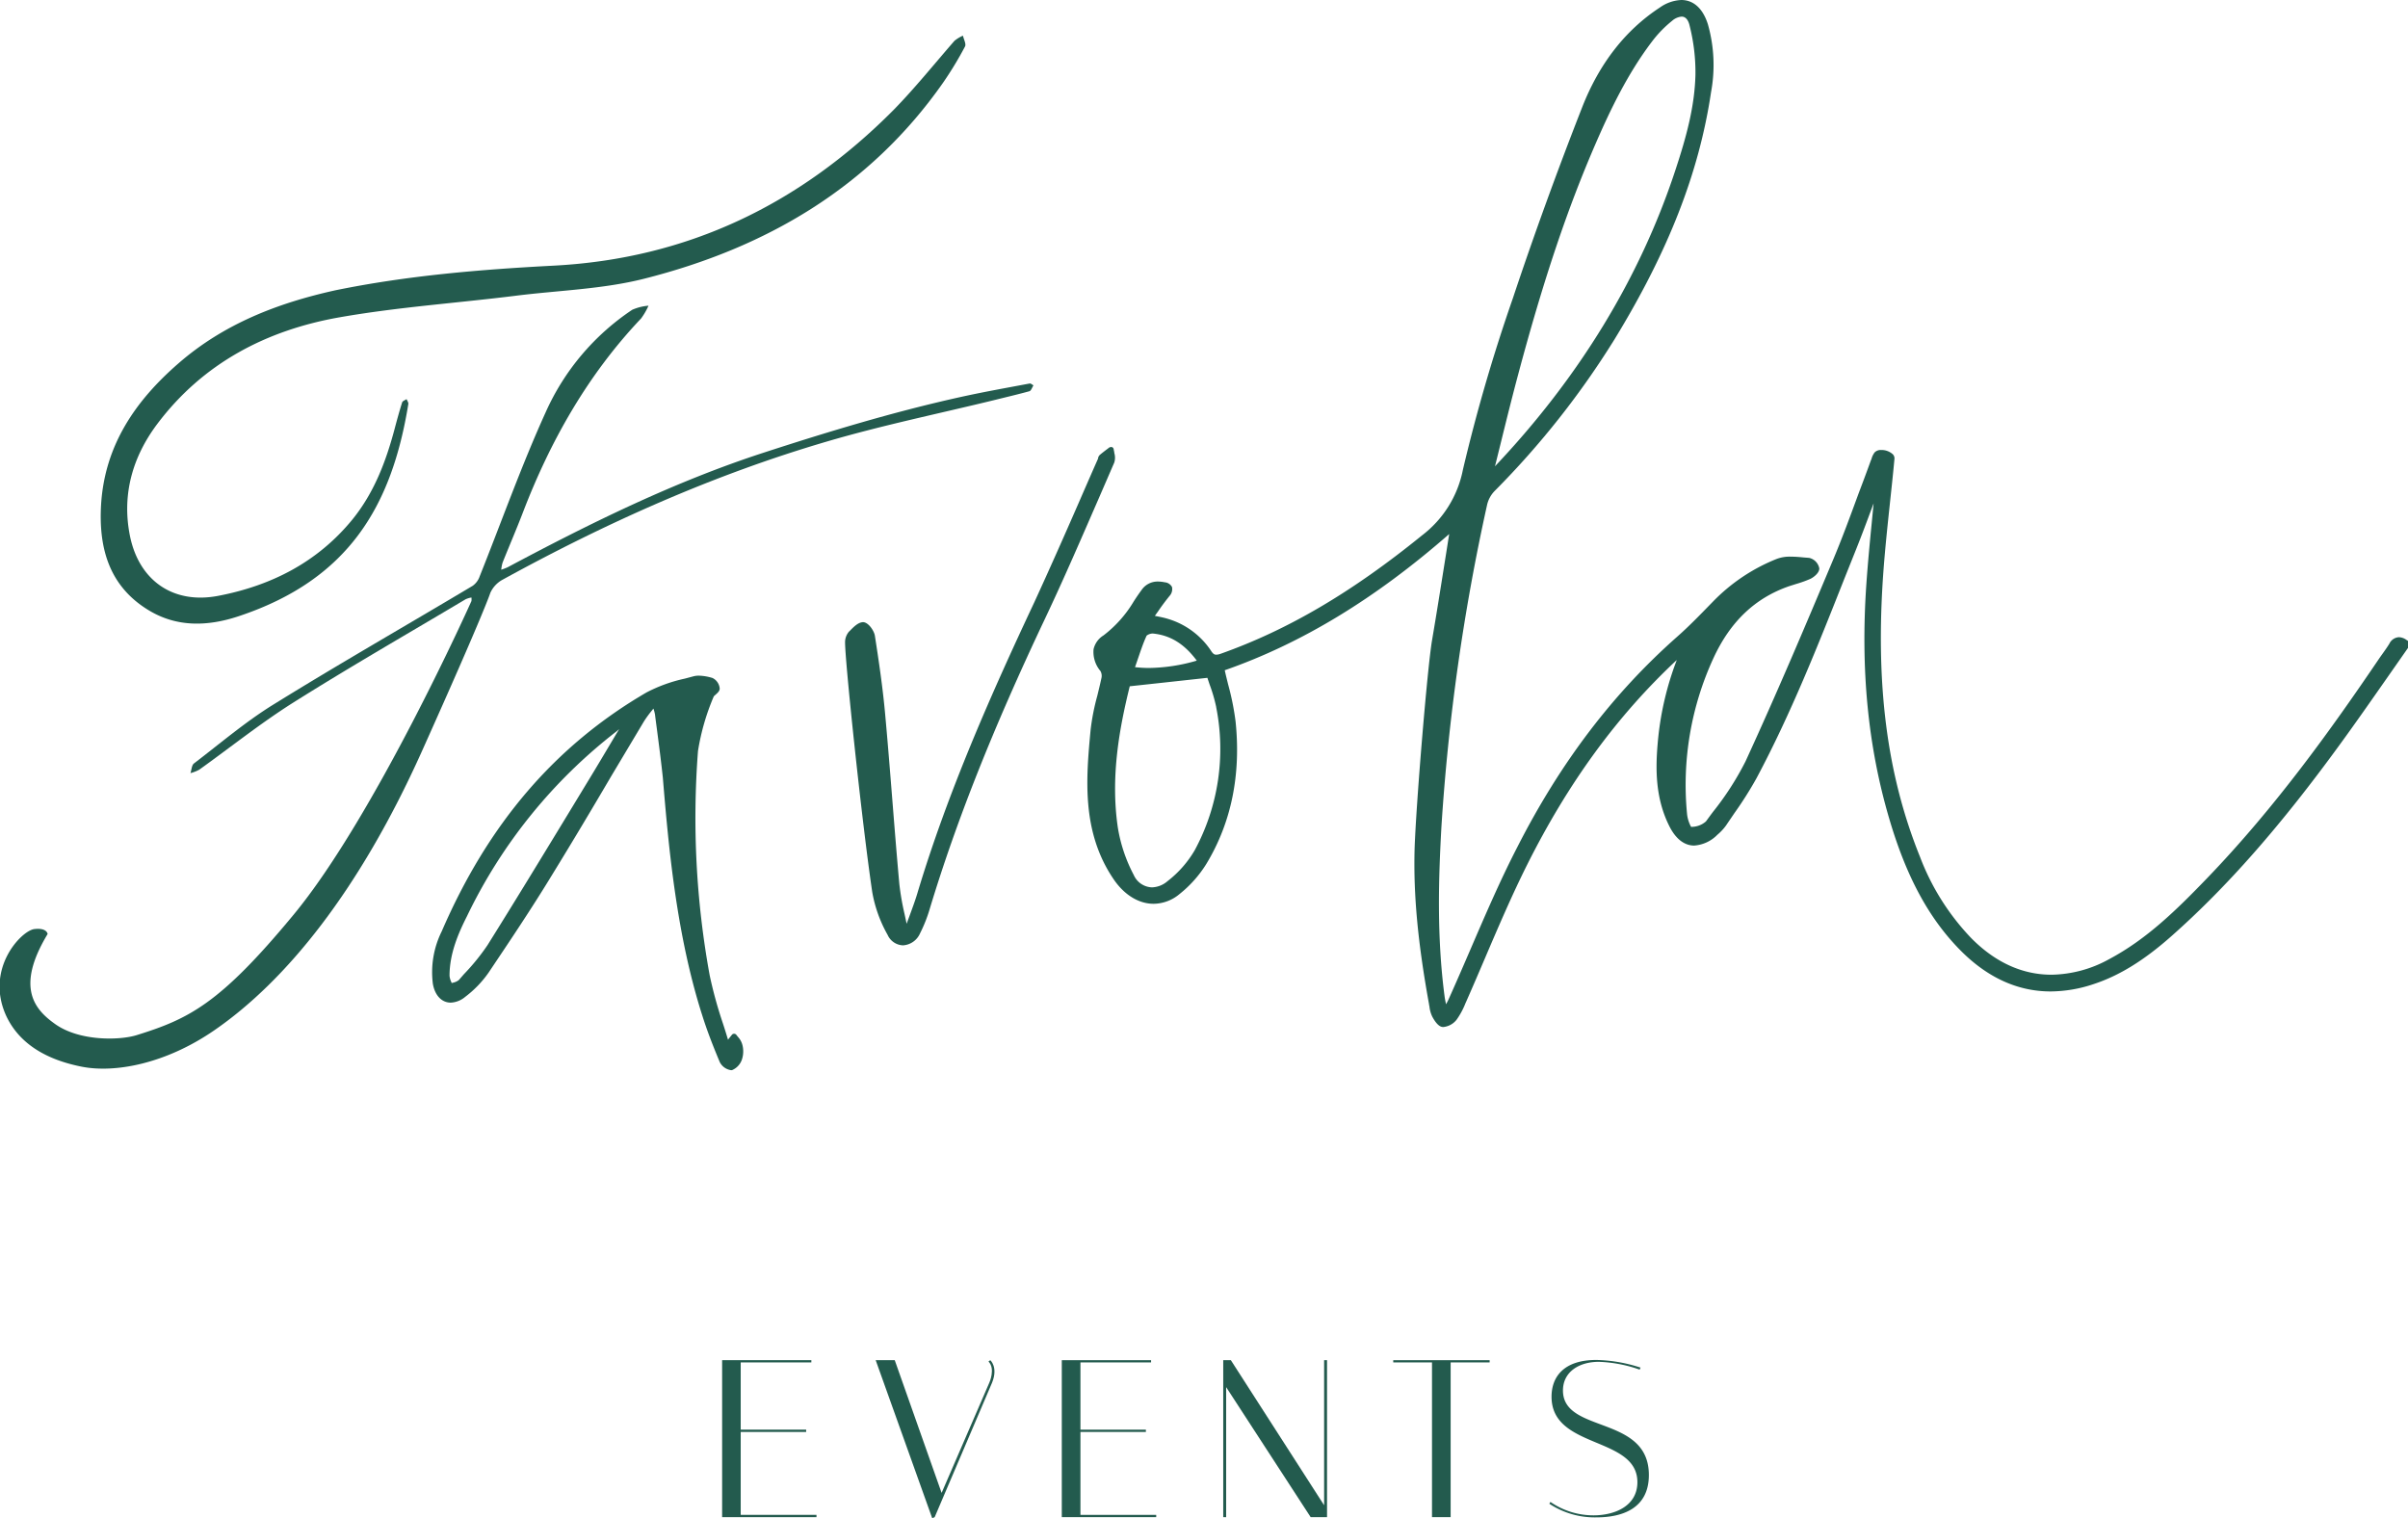 <svg xmlns="http://www.w3.org/2000/svg" viewBox="0 0 413.16 260.5"><defs><style>.cls-1{fill:#235b4e;}</style></defs><title>logo3</title><g id="Layer_2" data-name="Layer 2"><g id="Layer_1-2" data-name="Layer 1"><path class="cls-1" d="M139.21,233.76H127.09V245.3h11.23v.39H127.09v14.23h13v.39H123.9V233.38h15.31Z"/><path class="cls-1" d="M161.56,256.15l8.19-18.92s1.08-2.39-.15-3.62l.31-.23s1.38,1.19.31,3.85l-9.85,23.08-.42.19-9.7-27.12h3.27Z"/><path class="cls-1" d="M197.5,233.76H185.38V245.3h11.23v.39H185.38v14.23h13v.39H182.18V233.38H197.5Z"/><path class="cls-1" d="M209.88,260.31V233.38h1.31l16,24.89V233.38h.5v26.93h-2.81L210.38,238v22.32Z"/><path class="cls-1" d="M245.7,260.31V233.76h-6.65v-.38h16.54v.38H248.9v26.55Z"/><path class="cls-1" d="M281.33,235a23.2,23.2,0,0,0-7-1.34c-3.46,0-6.16,1.77-6.16,4.92,0,7.43,14.74,4.16,14.74,14.5,0,5.66-4.43,7.27-9,7.27a14.1,14.1,0,0,1-8.08-2.34l.19-.31A13,13,0,0,0,273.4,260c3.74,0,7.54-1.65,7.54-5.69,0-7.93-14.73-5.62-14.73-14.66,0-3.46,2.16-6.31,7.66-6.31a25.93,25.93,0,0,1,7.61,1.31Z"/><path class="cls-1" d="M412.94,109.83a2.33,2.33,0,0,0-1.34-.5,1.93,1.93,0,0,0-1.63,1.1c-.36.59-.78,1.18-1.18,1.74-.25.35-.5.7-.74,1.06-7.89,11.63-17.54,25.18-29.41,37.5-5.13,5.32-10.26,10.38-16.72,13.82a21,21,0,0,1-9.92,2.69c-5,0-9.64-2.1-13.76-6.26a41.29,41.29,0,0,1-8.8-13.94c-5.71-14.13-7.71-29.74-6.28-49.13.28-3.74.68-7.54,1.07-11.21.28-2.64.58-5.36.82-8a1,1,0,0,0-.28-.75,2.87,2.87,0,0,0-2-.74,1.46,1.46,0,0,0-1.11.4,3.09,3.09,0,0,0-.54,1.09A2.83,2.83,0,0,1,321,79q-1,2.76-2.06,5.54c-1.44,3.92-2.93,8-4.58,11.89-4.59,10.93-9.52,22.58-14.87,34.21a50,50,0,0,1-5.61,8.7c-.4.53-.79,1.07-1.18,1.6a3.76,3.76,0,0,1-2.55.93,6,6,0,0,1-.68-2.12A51.92,51.92,0,0,1,294,112.9c2.9-6.28,7.16-10.31,13-12.33l1.17-.37a20.15,20.15,0,0,0,2.43-.87c.5-.23,1.58-1,1.55-1.81a2.28,2.28,0,0,0-1.74-1.8l-1-.08c-.7-.07-1.43-.13-2.14-.13a6.38,6.38,0,0,0-2.43.39,31.48,31.48,0,0,0-10.91,7.3l-.47.48c-1.83,1.88-3.72,3.83-5.71,5.58-11,9.73-20,21.53-27.42,36.1-3,5.82-5.61,11.92-8.16,17.83-1.17,2.71-2.38,5.51-3.61,8.24-.12.28-.27.55-.45.88-.12-.58-.21-1-.27-1.5-1.34-10.27-1-20.34-.53-28.83a361,361,0,0,1,7.84-55.35,5,5,0,0,1,1.27-2.36,146.18,146.18,0,0,0,20.64-26.12c9.22-15.1,14.47-28.55,16.52-42.34a25.55,25.55,0,0,0-.53-11.6C292.21,1.49,290.59,0,288.48,0a6.86,6.86,0,0,0-3.7,1.3c-5.92,3.88-10.41,9.65-13.34,17.17-4.31,11-8.3,22-11.86,32.69A294.65,294.65,0,0,0,251,80.61a18.65,18.65,0,0,1-7,11.24c-12,9.74-22.93,16.19-34.53,20.31a2.52,2.52,0,0,1-.76.17c-.22,0-.5,0-.91-.65a13.51,13.51,0,0,0-7.42-5.5c-.58-.18-1.18-.3-1.86-.44l-.37-.07c.17-.24.33-.48.5-.7.67-1,1.31-1.84,2-2.7a1.73,1.73,0,0,0,.44-1.55,1.54,1.54,0,0,0-1.24-.81,5.8,5.8,0,0,0-1.17-.13,3.32,3.32,0,0,0-2.81,1.45c-.47.64-.93,1.31-1.37,2a20.54,20.54,0,0,1-5.16,5.79,3.76,3.76,0,0,0-1.71,2.38,5.07,5.07,0,0,0,1.18,3.73,1.69,1.69,0,0,1,.19,1.13c-.21,1-.48,2.1-.73,3.13a38.75,38.75,0,0,0-1.14,5.79c-.77,8.23-1.64,17.55,4,25.76,1.81,2.63,4.28,4.13,6.8,4.13a7,7,0,0,0,4.45-1.67A20.19,20.19,0,0,0,207,148.2c4.27-7.07,5.94-15.27,5-24.39a45.32,45.32,0,0,0-1.27-6.34c-.2-.81-.41-1.64-.59-2.47,13.2-4.61,25.81-12.26,38.51-23.37-.25,1.57-.49,3.13-.74,4.67-.74,4.66-1.44,9.07-2.2,13.54-.81,4.74-2.78,28.6-3,35.95-.2,7.81.57,16,2.48,26.51,0,.13.05.26.07.39a5.25,5.25,0,0,0,.48,1.73c.91,1.71,1.58,1.77,1.8,1.79h.14a3.29,3.29,0,0,0,2.24-1.25,13.05,13.05,0,0,0,1.51-2.8l.14-.31c1.12-2.53,2.22-5.11,3.29-7.61,2.24-5.24,4.56-10.66,7.14-15.82,7.07-14.13,15.48-25.64,25.7-35.18a52.14,52.14,0,0,0-3.28,14.34c-.37,4.31-.42,9.36,2,14.17,1.38,2.75,3.08,3.33,4.25,3.33a6.14,6.14,0,0,0,4-1.86,8.64,8.64,0,0,0,1.49-1.6c.46-.69.94-1.38,1.41-2.08a63.59,63.59,0,0,0,3.8-6c5.91-11.06,10.59-22.89,15.11-34.32l2-5c.93-2.32,1.81-4.69,2.67-7,.11-.28.21-.57.32-.85l-.3,3.13c-.35,3.54-.7,7.2-.95,10.81-1,14.67.29,27.82,3.95,40.22,2.88,9.78,6.69,16.88,12,22.33,4.68,4.81,9.95,7.25,15.67,7.25a23.54,23.54,0,0,0,7.35-1.25c4.4-1.44,8.65-4.05,13.36-8.22,9.54-8.44,18.71-18.87,28.87-32.83,2.75-3.77,5.47-7.67,8.1-11.43l3.64-5.21a.48.48,0,0,0,.1-.28v-.69A.49.49,0,0,0,412.94,109.83ZM256.51,80l1.05-4.24c.92-3.73,1.88-7.6,2.89-11.38,4.34-16.26,8.46-28.55,13.37-39.84,2.38-5.47,5.38-11.82,9.61-17.39a20,20,0,0,1,3.47-3.58,2.83,2.83,0,0,1,1.63-.72c.83,0,1.21.84,1.37,1.55a32.65,32.65,0,0,1,1,8.45c-.14,5.35-1.48,10.42-3.46,16.4C281.38,47.62,271,64.69,256.51,80Zm-61.78,34.51c.13-.37.26-.74.38-1.1.53-1.52,1-3,1.63-4.35a1.77,1.77,0,0,1,1-.36h.08c3,.3,5.39,1.78,7.52,4.65a30.28,30.28,0,0,1-8.33,1.26A22.85,22.85,0,0,1,194.73,114.47Zm13.94,6.82A36.61,36.61,0,0,1,205,145.86a18.44,18.44,0,0,1-4.67,5.32,4.26,4.26,0,0,1-2.68,1.07,3.53,3.53,0,0,1-3.12-2.12,26.4,26.4,0,0,1-2.74-8.18c-1.28-8.74.3-17.12,2.05-24.2l6-.65,7.32-.8.37,1.11A27.09,27.09,0,0,1,208.67,121.29Z"/><path class="cls-1" d="M126.7,178c-.12-.14-.24-.28-.34-.42a.49.49,0,0,0-.4-.21h0a.49.49,0,0,0-.39.19l-.33.41-.33.42c-.3-1-.61-2-.91-2.9a73.37,73.37,0,0,1-2.24-8.18,150.24,150.24,0,0,1-2-38.45,39.4,39.4,0,0,1,2.72-9.4l.31-.28c.36-.32.74-.65.69-1.11a2.22,2.22,0,0,0-1.22-1.74,8.68,8.68,0,0,0-2.31-.4,3.58,3.58,0,0,0-1,.12l-1.47.39a26.21,26.21,0,0,0-6.54,2.36c-15.67,9.12-27.17,22.53-35.15,41a15.74,15.74,0,0,0-1.52,9c.35,2,1.52,3.23,3.07,3.23a4.13,4.13,0,0,0,2.49-1,18.34,18.34,0,0,0,4-4.15c3.35-5,7.29-10.83,11-16.94,3.4-5.53,6.78-11.2,10-16.69q2.82-4.72,5.65-9.46a18.1,18.1,0,0,1,1.33-1.83l.3-.38a5.87,5.87,0,0,1,.27,1c.11.89.23,1.78.35,2.68.35,2.68.71,5.45,1,8.18,1,12.1,2.36,27.16,6.86,41.09.73,2.28,1.63,4.66,2.91,7.71a2.58,2.58,0,0,0,1.87,1.37.85.85,0,0,0,.23,0,3,3,0,0,0,1.69-1.8,4.4,4.4,0,0,0,.1-2.48A3.2,3.2,0,0,0,126.7,178ZM106.23,125.1l-1.06,1.78c-1.39,2.34-2.82,4.75-4.26,7.11l-3.31,5.45c-4.54,7.47-9.24,15.19-13.95,22.72a37.4,37.4,0,0,1-4.06,5l-.87,1a2.42,2.42,0,0,1-1,.45l-.22.06-.06-.16a3.17,3.17,0,0,1-.31-1.1c0-3.78,1.5-7.26,3-10.22a88.47,88.47,0,0,1,25.7-31.74Z"/><path class="cls-1" d="M191.19,79.35a2.83,2.83,0,0,0,0-1.63c0-.21-.08-.41-.1-.6a.48.48,0,0,0-.3-.41.45.45,0,0,0-.2,0,.47.47,0,0,0-.3.1l-.42.32c-.38.29-.77.59-1.14.9a1.13,1.13,0,0,0-.32.53.36.36,0,0,1,0,.11c-1.14,2.57-2.26,5.15-3.38,7.72-2.44,5.59-5,11.37-7.59,17-7.32,15.59-14.81,32.43-20.05,49.91-.4,1.33-.91,2.68-1.39,4-.15.4-.3.8-.44,1.2l-.36-1.68a44.39,44.39,0,0,1-.89-5.11c-.44-4.83-.83-9.75-1.21-14.51s-.78-9.79-1.23-14.69c-.42-4.66-1.13-9.38-1.76-13.43-.14-.87-1.11-2.29-2-2.33h0c-.85,0-1.66.83-2.3,1.49l-.13.12A2.81,2.81,0,0,0,145,110c-.13,2.5,2.9,31.22,4.66,43.07a22.86,22.86,0,0,0,2.64,7.34,3,3,0,0,0,2.64,1.79,3.42,3.42,0,0,0,2.92-2.06,24.74,24.74,0,0,0,1.67-4.22c4.57-15.11,10.84-30.9,19.73-49.68,3.26-6.88,6.33-14,9.31-20.84Z"/><path class="cls-1" d="M57.53,49.81C69.89,47.28,82.4,46.24,95,45.58c23-1.2,42.28-10.54,58.36-26.76C157,15.1,160.28,11,163.77,7a6.16,6.16,0,0,1,1.45-.88c.14.63.59,1.44.35,1.87a61.47,61.47,0,0,1-3.78,6.23c-12.62,18-30.41,28.33-51.26,33.6-7.16,1.81-14.71,2-22.1,2.93C78.38,52,68.24,52.69,58.28,54.44,45.75,56.64,34.86,62.29,27,72.72c-4.25,5.65-6.11,12.1-4.72,19.15,1.53,7.72,7.41,11.86,15.18,10.36,9.06-1.74,17-5.75,23-13.09,3.7-4.56,5.74-9.89,7.23-15.49.41-1.55.83-3.09,1.31-4.61.08-.24.5-.38.76-.56.11.28.34.58.3.84-2.84,17.49-10.22,30.13-29.11,36.41-5.26,1.75-10.55,1.93-15.4-1C18.7,100.6,16.89,94,17.35,86.49,18,76.38,23.22,68.77,30.64,62.33,38.42,55.56,47.64,52,57.53,49.81Z"/><path class="cls-1" d="M177.32,66.12c-.22.33-.38.88-.67,1-2,.55-3.93,1-5.9,1.49-9.62,2.35-19.35,4.35-28.85,7.14-19.51,5.72-38,14-55.77,23.77a4.84,4.84,0,0,0-2,2.2s-1,3.26-11.75,27.2-23.36,39.44-35.66,47.89c-8.41,5.78-17.06,7.31-22.65,6.22-7.82-1.53-11.35-5.21-13-8.72-3.71-8.1,2.62-14.64,4.82-14.9s2.28.85,2.28.85C2.58,169.52,6,173.28,9.57,175.78c4.2,2.91,11,2.72,13.87,1.83,8.93-2.78,14.26-5.34,26.87-20.59,14-16.87,30.58-53.89,30.58-53.89a2.48,2.48,0,0,0,0-.61,4,4,0,0,0-1,.3c-9.87,5.88-19.84,11.6-29.56,17.72-5.58,3.52-10.76,7.67-16.14,11.52a6.5,6.5,0,0,1-1.51.59c.19-.57.21-1.36.6-1.66,4.5-3.43,8.83-7.14,13.62-10.1,11.3-7,22.82-13.58,34.22-20.39a3.32,3.32,0,0,0,1.19-1.63c3.75-9.37,7.13-18.92,11.3-28.1a41.44,41.44,0,0,1,14.87-17.62,8.73,8.73,0,0,1,2.79-.7A11.65,11.65,0,0,1,110,54.64c-9.15,9.65-15.57,21-20.29,33.31-1.11,2.89-2.34,5.73-3.48,8.59A6.83,6.83,0,0,0,86,97.75a9.62,9.62,0,0,0,1.1-.42c14.18-7.57,28.59-14.67,43.89-19.65,11.16-3.63,22.44-7.05,33.91-9.58,4-.88,7.85-1.56,11.78-2.3C176.86,65.77,177.11,66,177.32,66.12Z"/></g></g></svg>